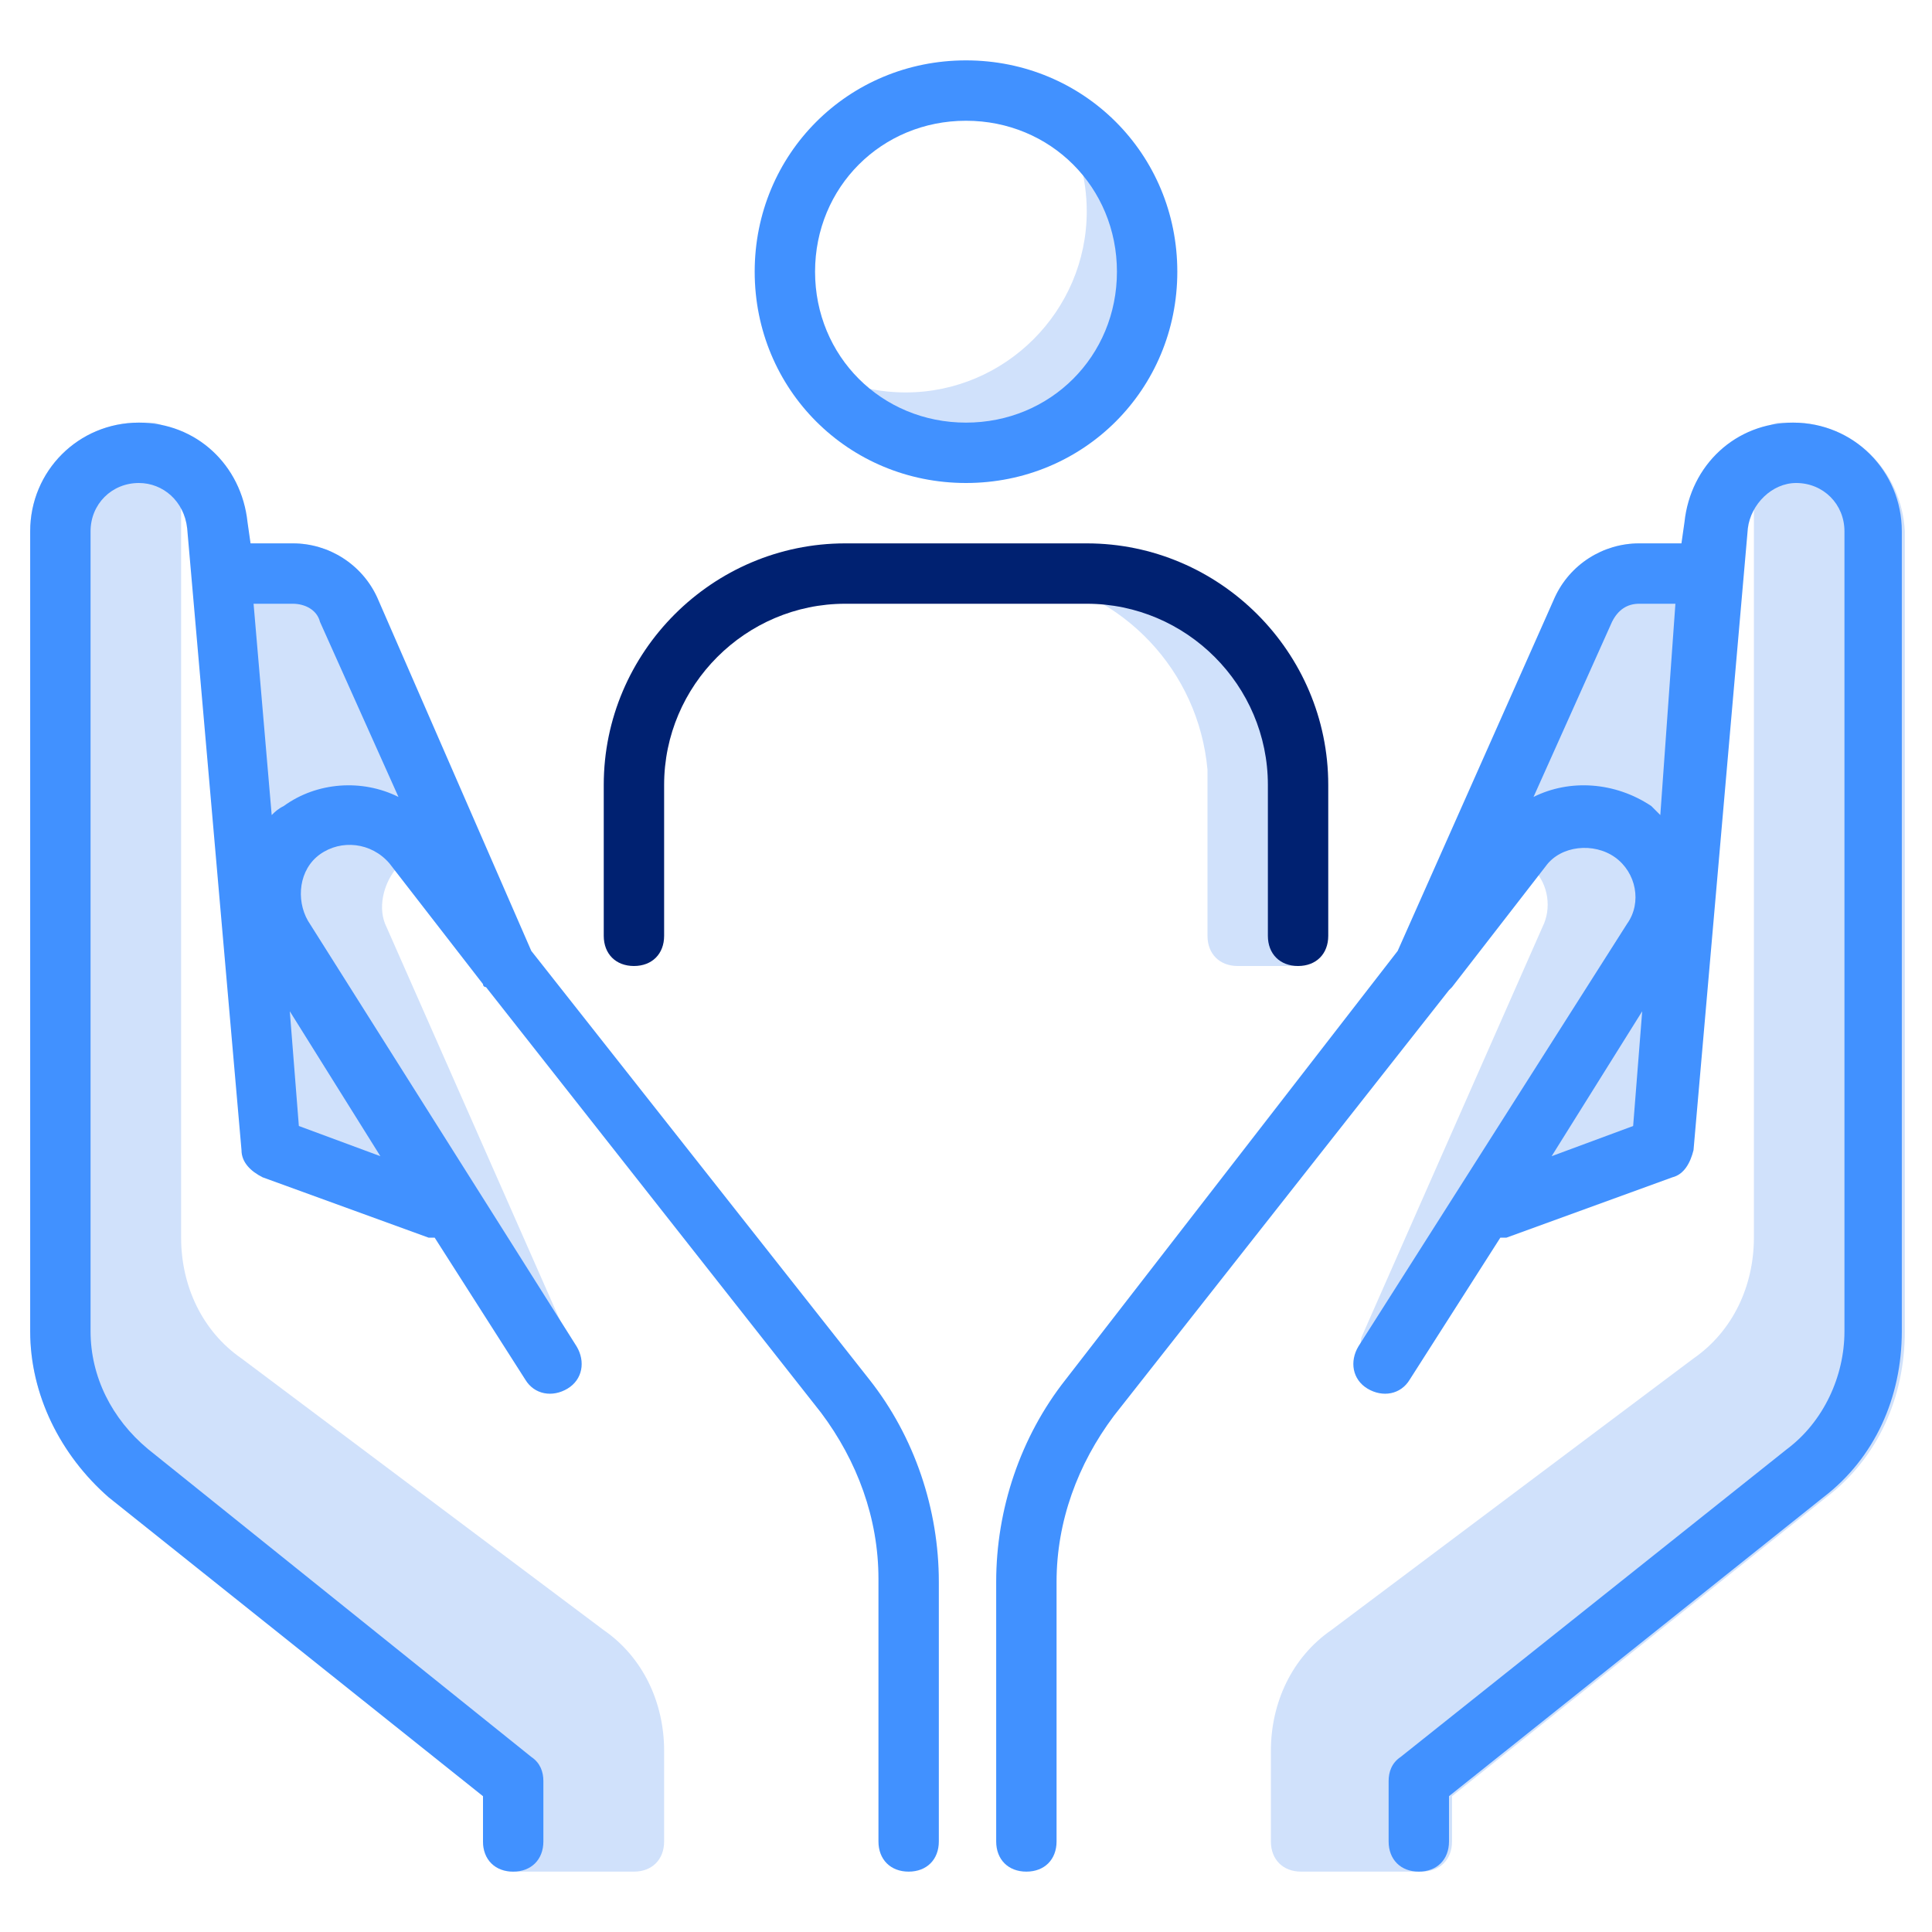 <svg width="64" height="64" viewBox="0 0 64 64" fill="none" xmlns="http://www.w3.org/2000/svg">
<g clip-path="url(#clip0_13599_23796)">
<path d="M43 26C43 23.1 41.2 20.6 38.7 19.5C37.9 19.2 37 19 36 19H34V19.1C37.2 19.6 39.7 22.2 40 25.5C40 25.7 40 25.8 40 26V31C40 31.6 40.4 32 41 32H43V26Z" fill="#D0E1FB"/>
<path d="M20 54L8 45C6.7 44.1 6 42.6 6 41V15C6 14.5 5.6 14.1 5.1 14C4.9 14 4.7 14 4.6 14C2.6 14 1 15.6 1 17.6V44.1C1 46.2 2 48.2 3.6 49.6L16 59.5V61C16 61.6 16.4 62 17 62H21C21.6 62 22 61.6 22 61V58C22 56.4 21.3 54.9 20 54Z" fill="#D0E1FB"/>
<path d="M8.4 31.5V31.6L8.7 38.2C8.7 38.6 9 39 9.4 39.1L14.2 40.6L17.1 45.2C17.3 45.5 17.6 45.7 17.9 45.7C18.1 45.7 18.2 45.7 18.4 45.6C18.9 45.4 19.1 44.8 18.8 44.3L12.8 30.7C12.5 30.1 12.7 29.3 13.1 28.8C13.2 28.9 13.2 28.9 13.3 29L15 30.8C15.2 31 15.5 31.1 15.7 31.1C15.9 31.1 16.1 31 16.2 30.9C16.6 30.6 16.8 30.1 16.6 29.7L12.4 19.8C12 18.7 10.9 18 9.7 18H8C7.7 18 7.4 18.1 7.3 18.3C7.1 18.5 7 18.8 7 19.1L8 28.7C7.8 29.6 7.9 30.6 8.4 31.5Z" fill="#D0E1FB"/>
<path d="M59.4 14C59.2 14 59 14 58.9 14C58.4 14.1 58.1 14.5 58.1 15V41C58.1 42.6 57.4 44.1 56.1 45L44.1 54C42.8 54.9 42.1 56.4 42.1 58V61C42.1 61.6 42.5 62 43.1 62H47.1C47.7 62 48.1 61.6 48.1 61V59.5L60.5 49.6C62.2 48.3 63.1 46.3 63.1 44.1V17.6C63 15.6 61.4 14 59.4 14Z" fill="#D0E1FB"/>
<path d="M45.7 45.5C45.8 45.6 46 45.6 46.2 45.6C46.5 45.6 46.9 45.4 47 45.1L49.9 40.5L54.7 39C55.1 38.9 55.4 38.5 55.4 38.1L55.7 31.5V31.4C56.2 30.5 56.3 29.6 56.1 28.7L57.1 19.1C57.1 18.8 57 18.5 56.8 18.3C56.6 18.1 56.3 18 56 18H54.3C53.1 18 52 18.7 51.5 19.8L47.3 29.7C47.1 30.1 47.3 30.7 47.7 30.9C47.9 31 48.1 31.1 48.2 31.1C48.5 31.1 48.7 31 48.9 30.8L50.6 29C50.7 28.9 50.7 28.9 50.8 28.8C51.3 29.3 51.4 30.1 51.1 30.7L45.1 44.3C45 44.7 45.2 45.3 45.7 45.5Z" fill="#D0E1FB"/>
<path d="M38 9C38 6.8 36.8 4.9 35.1 3.9C35.7 4.8 36 5.9 36 7C36 10.3 33.3 13 30 13C28.9 13 27.8 12.7 26.9 12.1C28 13.8 29.8 15 32 15C35.3 15 38 12.3 38 9Z" fill="#D0E1FB"/>
<path d="M36 18H28C23.6 18 20 21.6 20 26V31C20 31.6 20.4 32 21 32C21.6 32 22 31.6 22 31V26C22 22.7 24.7 20 28 20H36C39.3 20 42 22.7 42 26V31C42 31.6 42.4 32 43 32C43.6 32 44 31.6 44 31V26C44 21.6 40.4 18 36 18Z" fill="#002171"/>
<path d="M16 61C16 61.6 16.4 62 17 62C17.6 62 18 61.6 18 61V59C18 58.7 17.9 58.4 17.6 58.2L4.9 48C3.7 47 3 45.6 3 44.1V17.6C3 16.7 3.7 16 4.6 16C5.4 16 6.1 16.6 6.2 17.5L8 38.1C8 38.5 8.3 38.8 8.7 39L14.2 41C14.3 41 14.3 41 14.4 41L17.4 45.7C17.7 46.2 18.3 46.3 18.8 46C19.3 45.7 19.4 45.1 19.1 44.6L10.2 30.5C9.8 29.8 9.9 28.8 10.6 28.3C11.3 27.8 12.3 27.9 12.9 28.6L16 32.6C16 32.7 16.1 32.7 16.1 32.7L27.2 46.8C28.4 48.4 29.1 50.3 29.1 52.3V61C29.1 61.6 29.5 62 30.1 62C30.7 62 31.1 61.6 31.1 61V52.4C31.1 50 30.3 47.6 28.8 45.7L17.6 31.5L12.5 19.8C12 18.7 10.9 18 9.7 18H8.3L8.2 17.3C8 15.4 6.5 14 4.6 14C2.6 14 1 15.6 1 17.6V44.1C1 46.2 2 48.2 3.6 49.6L16 59.5V61ZM12.6 38.3L9.9 37.3L9.6 33.5L12.6 38.3ZM9.7 20C10.1 20 10.5 20.2 10.6 20.6L13.2 26.4C12 25.8 10.5 25.9 9.4 26.7C9.2 26.8 9.1 26.9 9 27L8.4 20H9.7Z" fill="#4191FF"/>
<path d="M59.4 14C57.5 14 56 15.4 55.8 17.3L55.7 18H54.3C53.1 18 52 18.7 51.5 19.8L46.3 31.5L35.3 45.7C33.8 47.6 33 50 33 52.4V61C33 61.6 33.4 62 34 62C34.6 62 35 61.6 35 61V52.4C35 50.4 35.7 48.5 36.9 46.9L48 32.8L48.1 32.7L51.2 28.7C51.7 28 52.8 27.9 53.5 28.4C54.2 28.9 54.4 29.9 53.9 30.6L45 44.6C44.7 45.1 44.8 45.7 45.3 46C45.8 46.3 46.4 46.2 46.7 45.7L49.7 41C49.8 41 49.8 41 49.9 41L55.4 39C55.8 38.9 56 38.5 56.1 38.1L57.9 17.5C58 16.7 58.7 16 59.5 16C60.4 16 61.1 16.7 61.1 17.6V44.1C61.1 45.6 60.4 47.1 59.2 48L46.4 58.2C46.1 58.4 46 58.7 46 59V61C46 61.6 46.4 62 47 62C47.6 62 48 61.6 48 61V59.5L60.4 49.6C62.1 48.3 63 46.3 63 44.1V17.6C63 15.6 61.4 14 59.4 14ZM50.8 26.4L53.4 20.6C53.6 20.2 53.9 20 54.3 20H55.5L55 27C54.9 26.9 54.8 26.8 54.7 26.7C53.5 25.9 52 25.8 50.8 26.4ZM51.4 38.3L54.4 33.5L54.1 37.3L51.4 38.3Z" fill="#4191FF"/>
<path d="M32 16C35.9 16 39 12.9 39 9C39 5.1 35.9 2 32 2C28.1 2 25 5.1 25 9C25 12.9 28.1 16 32 16ZM32 4C34.8 4 37 6.2 37 9C37 11.8 34.8 14 32 14C29.2 14 27 11.8 27 9C27 6.2 29.2 4 32 4Z" fill="#4191FF"/>
</g>
<defs>
<clipPath id="clip0_13599_23796">
<rect width="64" height="64" fill="white"/>
</clipPath>
</defs>
</svg>
